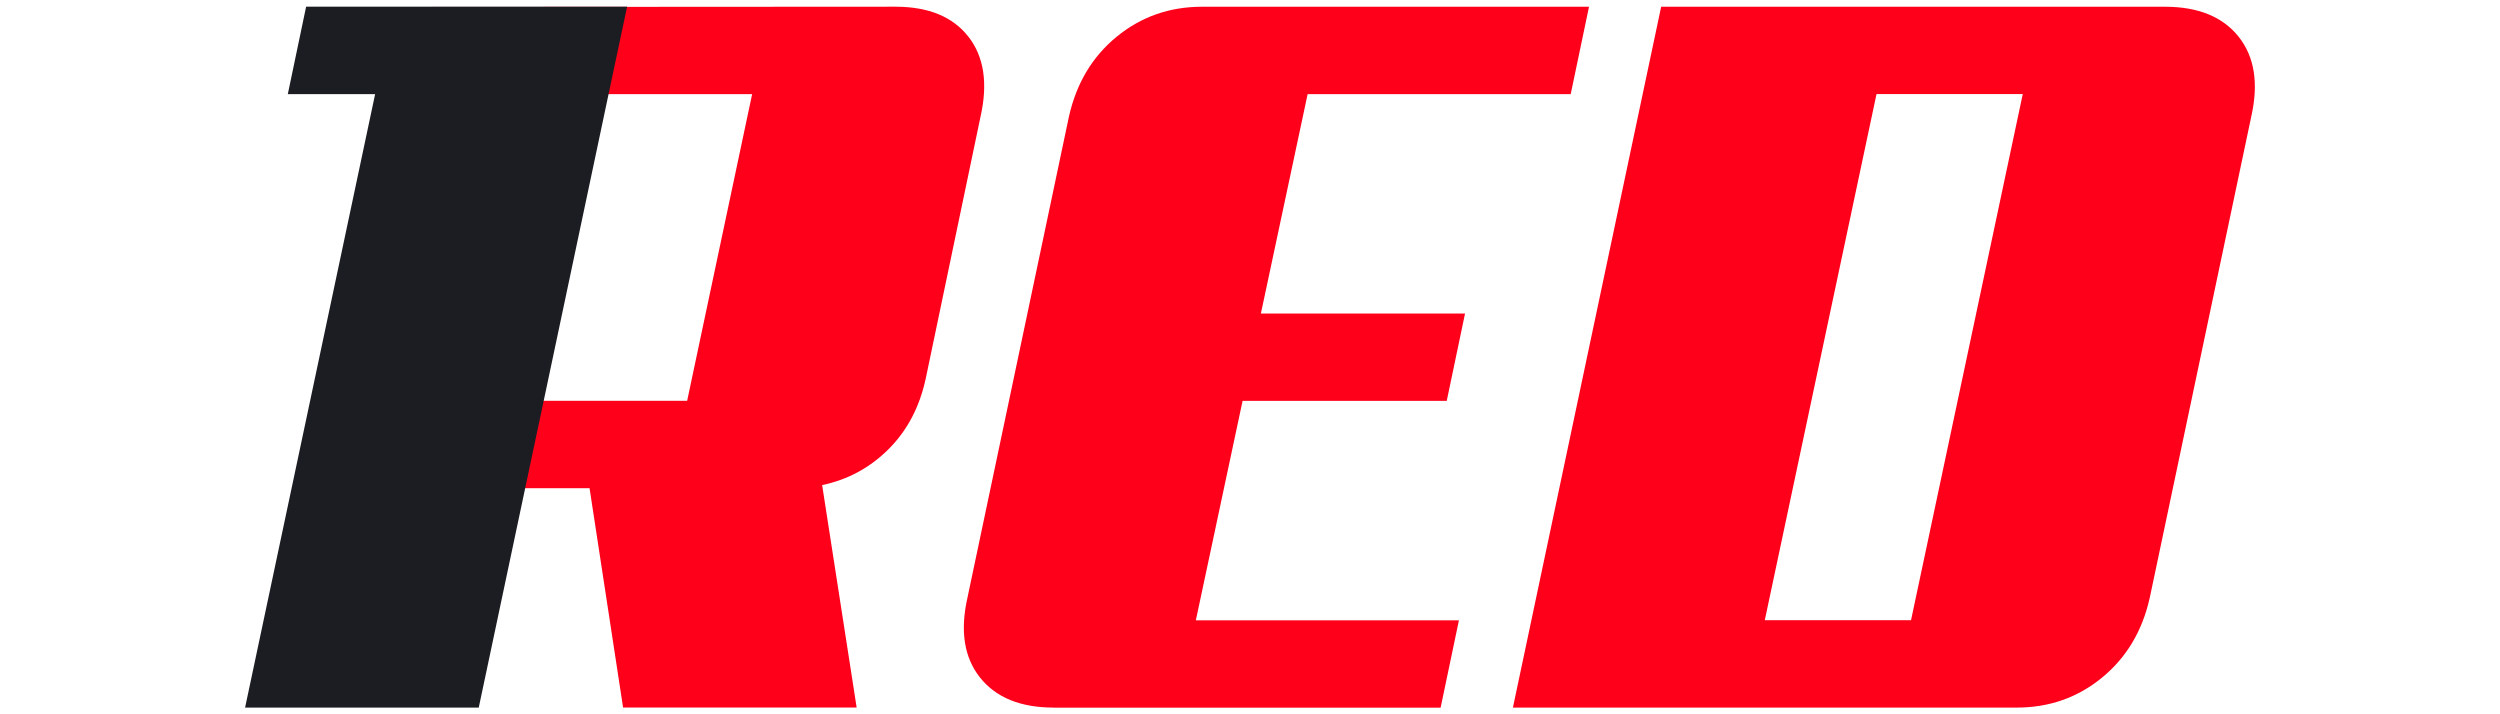<?xml version="1.0" encoding="utf-8"?>
<svg xmlns="http://www.w3.org/2000/svg" data-name="1red" height="160" id="_1red" viewBox="0 0 560 160" width="560">
  <defs>
    <style>
      .cls-1 {
        fill: #1b1d23;
      }

      .cls-1, .cls-2 {
        stroke-width: 0px;
      }

      .cls-2 {
        fill: #ff001a;
      }
    </style>
  </defs>
  <path class="cls-2" d="M216.92,8.22c-3.49-4.47-8.94-6.72-16.38-6.72l-103.74.06-13.25,19.51,11.64-.23-19.29,126.99,17.68-36.97,23.69-1.51h14.79l7.51,49.14h52.32l-7.73-49.83c5.77-1.21,10.74-3.91,14.9-8.07,4.18-4.18,6.94-9.45,8.31-15.82l12.28-58.7c1.67-7.43.76-13.39-2.73-17.86ZM153.91,89.78h-32.53l14.55-68.7h32.55l-14.56,68.7Z"/>
  <path class="cls-1" d="M68.57,1.5l-4.1,19.58h19.56l-29.13,137.42h52.34l10.4-49.14,4.15-19.58,14.53-68.7,4.15-19.58h-71.9Z"/>
  <path class="cls-2" d="M236.04,158.5c-7.43,0-12.93-2.24-16.5-6.71-3.56-4.47-4.51-10.43-2.84-17.86l22.75-107.85c1.67-7.43,5.23-13.39,10.69-17.86,5.46-4.47,11.83-6.71,19.11-6.71h86.69l-4.1,19.57h-58.93l-10.47,49.15h45.73l-4.1,19.57h-45.73l-10.47,49.15h58.93l-4.1,19.57h-86.69Z"/>
  <path class="cls-2" d="M481.54,133.93c-1.67,7.43-5.23,13.39-10.69,17.86-5.46,4.48-11.83,6.71-19.11,6.71h-112.85L372.1,1.51h112.85c7.43,0,12.93,2.24,16.5,6.71,3.56,4.48,4.51,10.43,2.84,17.86l-22.75,107.85ZM420.34,21.07l-25.03,117.86h32.76l25.03-117.86h-32.76Z"/>
</svg>